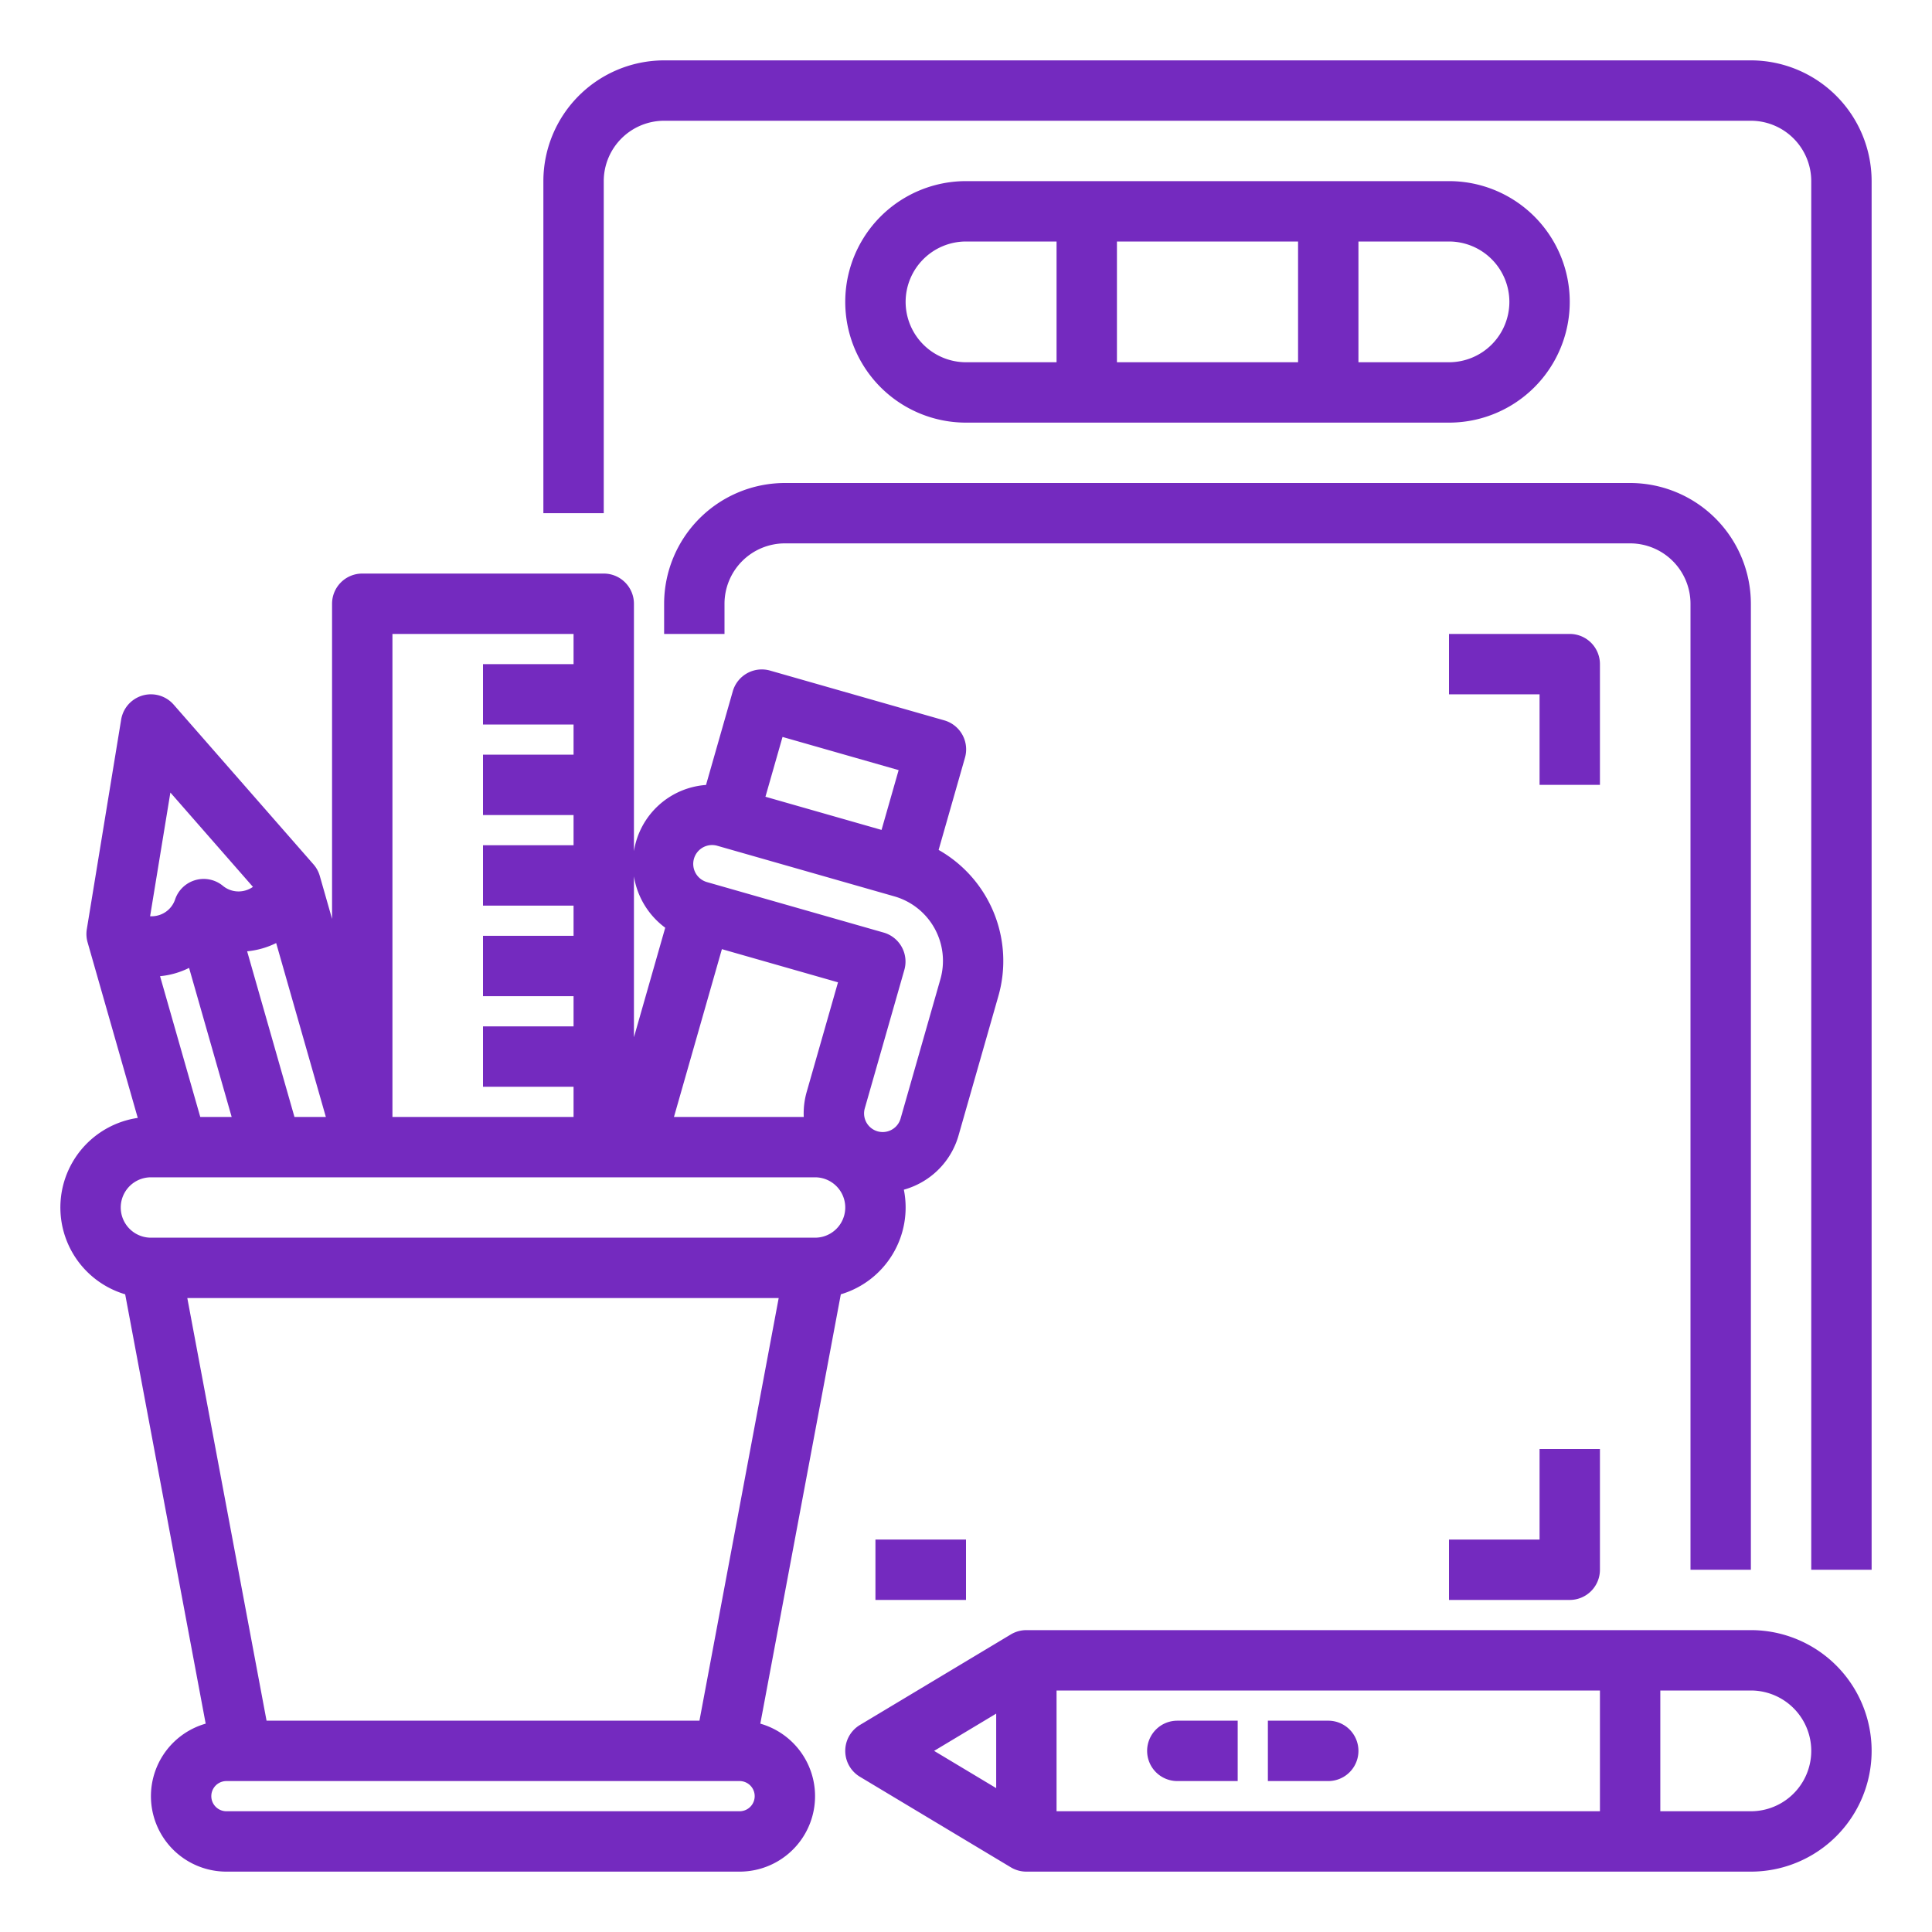 <?xml version="1.0" encoding="UTF-8"?> <svg xmlns="http://www.w3.org/2000/svg" xmlns:xlink="http://www.w3.org/1999/xlink" xmlns:svgjs="http://svgjs.com/svgjs" width="512" height="512" x="0" y="0" viewBox="0 0 512 512" style="enable-background:new 0 0 512 512" xml:space="preserve" class=""> <g> <g xmlns="http://www.w3.org/2000/svg" id="Out_line" data-name="Out line"> <path d="M201.492,456.785l21.334-113.78a23.996,23.996,0,0,0,16.706-27.725,21.066,21.066,0,0,0,4.543-1.864,20.797,20.797,0,0,0,9.962-12.548l10.558-36.954a33.832,33.832,0,0,0-15.85-38.675l6.985-24.448a8.001,8.001,0,0,0-5.495-9.89l-46.153-13.187a8.002,8.002,0,0,0-9.89,5.495l-7.089,24.812A20.855,20.855,0,0,0,168,225.563V160a8,8,0,0,0-8-8H96a8,8,0,0,0-8,8v83.517l-3.251-11.38a7.996,7.996,0,0,0-1.673-3.071L46.02,186.731a8,8,0,0,0-13.914,3.976l-9.097,55.521a7.997,7.997,0,0,0,.202,3.491L36.507,296.257a23.997,23.997,0,0,0-3.333,46.748L54.508,456.785A19.991,19.991,0,0,0,60,496H196a19.991,19.991,0,0,0,5.492-39.215ZM70.639,456l-21-112H206.361l-21,112ZM191.31,251.534l30.769,8.791-8.298,29.042A20.95,20.95,0,0,0,213.003,296H178.606Zm16.068-56.237,30.769,8.791-4.528,15.847-30.769-8.79Zm-23.472,32.278a5.007,5.007,0,0,1,4.802-3.63,5.024,5.024,0,0,1,1.382.195l46.91,13.402A17.777,17.777,0,0,1,249.21,259.519l-10.558,36.954a4.933,4.933,0,0,1-9.486-2.71l10.496-36.734a8.001,8.001,0,0,0-5.495-9.89l-46.825-13.378A5.009,5.009,0,0,1,183.906,227.575ZM176.293,245.854,168,274.879V232.253A21.086,21.086,0,0,0,176.293,245.854ZM152,168v8H128v16h24v8H128v16h24v8H128v16h24v8H128v16h24v8H128v16h24v8H104V168ZM86.354,296H78.035l-12.541-43.894a22.074,22.074,0,0,0,7.695-2.187Zm-33.28,0L42.417,258.7a21.762,21.762,0,0,0,7.692-2.198L61.394,296Zm-7.922-85.968,21.881,24.998a6.654,6.654,0,0,1-1.987.949,6.518,6.518,0,0,1-5.997-1.241,8,8,0,0,0-12.643,3.612,6.516,6.516,0,0,1-4.437,4.222,6.665,6.665,0,0,1-2.189.243ZM40,312H216a8,8,0,0,1,0,16H40a8,8,0,0,1,0-16ZM196,480H60a4,4,0,0,1,0-8H196a4,4,0,0,1,0,8Z" fill="#742abf" data-original="#000000" style=""></path> <path d="M464,16H176a32.036,32.036,0,0,0-32,32v88h16V48a16.018,16.018,0,0,1,16-16H464a16.018,16.018,0,0,1,16,16V416h16V48A32.036,32.036,0,0,0,464,16Z" fill="#742abf" data-original="#000000" style=""></path> <path d="M384,112a32,32,0,0,0,0-64H256a32,32,0,0,0,0,64ZM296,96V64h48V96ZM400,80a16.018,16.018,0,0,1-16,16H360V64h24A16.018,16.018,0,0,1,400,80ZM240,80a16.018,16.018,0,0,1,16-16h24V96H256A16.018,16.018,0,0,1,240,80Z" fill="#742abf" data-original="#000000" style=""></path> <path d="M176,160v8h16v-8a16.018,16.018,0,0,1,16-16H432a16.018,16.018,0,0,1,16,16V416h16V160a32.036,32.036,0,0,0-32-32H208A32.036,32.036,0,0,0,176,160Z" fill="#742abf" data-original="#000000" style=""></path> <path d="M464,432H272a7.998,7.998,0,0,0-4.116,1.14l-40,24a8,8,0,0,0,0,13.72l40,24A7.998,7.998,0,0,0,272,496H464a32,32,0,0,0,0-64ZM280,448H424v32H280Zm-16,6.13v19.741L247.549,464ZM464,480H440V448h24a16,16,0,0,1,0,32Z" fill="#742abf" data-original="#000000" style=""></path> <path d="M304,464a8,8,0,0,0,8,8h16V456H312A8,8,0,0,0,304,464Z" fill="#742abf" data-original="#000000" style=""></path> <path d="M352,456H336v16h16a8,8,0,0,0,0-16Z" fill="#742abf" data-original="#000000" style=""></path> <path d="M424,176a8,8,0,0,0-8-8H384v16h24v24h16Z" fill="#742abf" data-original="#000000" style=""></path> <path d="M408,408H384v16h32a8,8,0,0,0,8-8V384H408Z" fill="#742abf" data-original="#000000" style=""></path> <rect x="232" y="408" width="24" height="16" fill="#742abf" data-original="#000000" style=""></rect> </g> </g> </svg> 